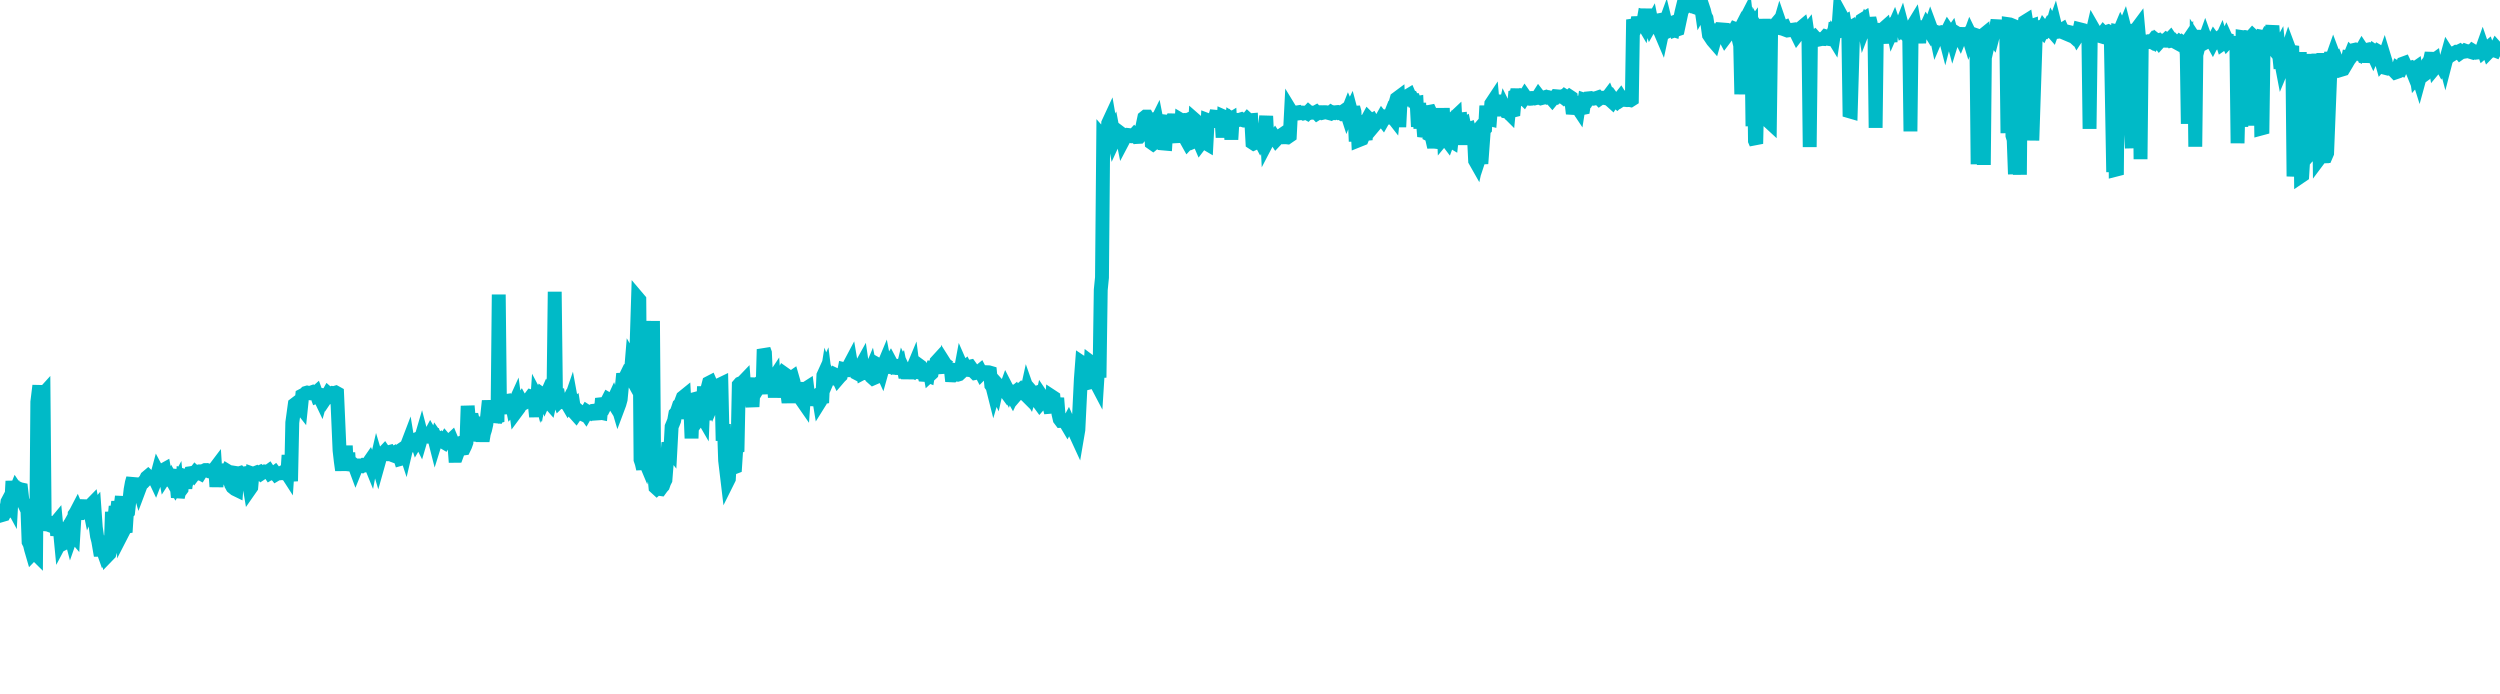 <svg width="180" height="50" xmlns="http://www.w3.org/2000/svg"><path d="M 0,36.264 L 0.09,36.532 L 0.179,37.076 L 0.269,37.05 L 0.358,36.859 L 0.448,36.836 L 0.537,36.128 L 0.627,35.958 L 0.806,36.291 L 0.896,34.64 L 0.985,35.646 L 1.075,35.468 L 1.164,35.246 L 1.254,35.379 L 1.343,35.178 L 1.433,35.219 L 1.522,35.238 L 1.612,36.031 L 1.701,36.192 L 1.881,36.571 L 1.97,36.546 L 2.06,39.017 L 2.149,39.192 L 2.239,39.559 L 2.328,39.864 L 2.418,39.77 L 2.507,39.821 L 2.597,39.91 L 2.687,28.944 L 2.776,28.216 L 2.955,28.22 L 3.045,28.449 L 3.134,28.351 L 3.224,38.204 L 3.313,37.674 L 3.403,37.681 L 3.493,37.673 L 3.582,37.819 L 3.672,37.853 L 3.761,37.815 L 3.851,37.83 L 4.03,37.614 L 4.119,38.548 L 4.209,37.998 L 4.299,38.031 L 4.388,38.962 L 4.478,38.792 L 4.567,39.134 L 4.657,39.088 L 4.746,38.34 L 4.836,38.114 L 4.925,37.955 L 5.104,38.638 L 5.194,38.38 L 5.284,38.485 L 5.373,37.033 L 5.463,36.906 L 5.552,36.735 L 5.642,36.951 L 5.731,36.949 L 5.821,36.747 L 5.91,36.445 L 6,36.448 L 6.179,36.677 L 6.269,36.591 L 6.358,36.11 L 6.448,36.563 L 6.537,36.365 L 6.627,36.273 L 6.716,36.797 L 6.806,36.688 L 6.896,37.968 L 6.985,38.609 L 7.075,38.959 L 7.254,40 L 7.343,39.421 L 7.433,39.674 L 7.522,39.503 L 7.612,39.443 L 7.701,39.262 L 7.791,39.953 L 7.881,39.86 L 7.97,39.568 L 8.06,36.856 L 8.149,38.288 L 8.328,36.463 L 8.418,36.876 L 8.507,36.124 L 8.597,36.648 L 8.687,36.453 L 8.776,35.745 L 8.866,38.272 L 8.955,38.099 L 9.045,38.323 L 9.134,36.956 L 9.224,36.864 L 9.403,35.252 L 9.493,34.755 L 9.582,34.439 L 9.672,35.32 L 9.761,34.928 L 9.851,35.635 L 9.94,34.89 L 10.03,35.201 L 10.119,34.964 L 10.209,34.81 L 10.299,34.748 L 10.478,34.558 L 10.567,34.369 L 10.657,34.293 L 10.746,34.378 L 10.836,34.45 L 10.925,34.447 L 11.015,34.463 L 11.104,34.386 L 11.194,34.576 L 11.284,34.344 L 11.373,34.012 L 11.552,34.349 L 11.642,34.291 L 11.731,33.854 L 11.821,33.804 L 11.91,34.287 L 12,34.148 L 12.09,34.11 L 12.179,34.14 L 12.269,33.806 L 12.358,34.982 L 12.448,34.702 L 12.627,35.02 L 12.716,34.858 L 12.806,35.807 L 12.896,35.393 L 12.985,35.33 L 13.075,35.21 L 13.164,34.238 L 13.254,34.27 L 13.343,35.15 L 13.433,34.514 L 13.522,34.519 L 13.701,34.072 L 13.791,34.059 L 13.881,34.037 L 13.97,34.146 L 14.06,34.028 L 14.149,34.109 L 14.239,34.099 L 14.328,34.029 L 14.418,34.078 L 14.507,33.936 L 14.597,33.934 L 14.776,33.846 L 14.866,33.844 L 14.955,33.893 L 15.045,33.928 L 15.134,33.916 L 15.224,33.893 L 15.313,33.832 L 15.403,33.823 L 15.493,33.704 L 15.582,35.046 L 15.672,33.998 L 15.851,34.059 L 15.94,34.043 L 16.03,33.971 L 16.119,33.905 L 16.209,33.932 L 16.299,34.124 L 16.388,33.922 L 16.478,33.977 L 16.567,34.046 L 16.657,34.912 L 16.746,35.069 L 16.925,35.213 L 17.015,35.257 L 17.104,34.076 L 17.194,34.09 L 17.284,34.062 L 17.373,34.153 L 17.463,34.105 L 17.552,34.091 L 17.642,35.168 L 17.731,34.127 L 17.821,34.139 L 18,35.211 L 18.09,35.082 L 18.179,34.105 L 18.269,34.137 L 18.358,34.066 L 18.448,34.031 L 18.537,34.104 L 18.627,34.041 L 18.716,34 L 18.806,34.09 L 18.896,34.03 L 19.075,33.946 L 19.164,33.955 L 19.254,33.987 L 19.343,33.923 L 19.433,34.06 L 19.522,34.006 L 19.612,34.045 L 19.701,34.094 L 19.791,34.026 L 19.881,34.144 L 19.97,34.091 L 20.149,34.081 L 20.239,34.069 L 20.328,34.018 L 20.418,34.058 L 20.507,34.022 L 20.597,33.982 L 20.687,34.122 L 20.776,32.772 L 20.866,34.001 L 20.955,34.643 L 21.045,30.421 L 21.224,29.115 L 21.313,29.047 L 21.403,29.221 L 21.493,29.18 L 21.582,29.214 L 21.672,29.329 L 21.761,28.475 L 21.851,28.428 L 21.94,28.383 L 22.03,28.291 L 22.119,28.265 L 22.299,28.306 L 22.388,28.269 L 22.478,28.237 L 22.567,28.304 L 22.657,28.353 L 22.746,28.274 L 22.836,28.518 L 22.925,28.481 L 23.015,28.575 L 23.104,28.762 L 23.194,28.443 L 23.373,28.465 L 23.463,28.646 L 23.552,28.514 L 23.642,28.352 L 23.731,28.43 L 23.821,28.335 L 23.91,28.301 L 24,28.326 L 24.09,28.289 L 24.179,28.263 L 24.269,28.313 L 24.448,32.43 L 24.537,33.209 L 24.627,33.855 L 24.716,33.103 L 24.806,33.598 L 24.896,32.096 L 24.985,33.848 L 25.075,32.6 L 25.164,33.856 L 25.254,33.549 L 25.343,33.351 L 25.522,33.496 L 25.612,33.739 L 25.701,33.52 L 25.791,33.513 L 25.881,33.513 L 25.97,33.527 L 26.06,33.551 L 26.149,33.492 L 26.239,33.516 L 26.328,33.503 L 26.418,33.492 L 26.597,33.233 L 26.687,33.454 L 26.776,32.989 L 26.866,33.36 L 26.955,32.985 L 27.045,33.514 L 27.134,33.13 L 27.224,33.433 L 27.313,33.116 L 27.403,32.712 L 27.493,32.741 L 27.672,32.551 L 27.761,32.681 L 27.851,32.649 L 27.94,32.572 L 28.03,32.548 L 28.119,32.701 L 28.209,32.699 L 28.299,32.652 L 28.388,32.818 L 28.478,32.851 L 28.567,32.741 L 28.746,32.747 L 28.836,33.041 L 28.925,33.016 L 29.015,32.299 L 29.104,32.238 L 29.194,32.511 L 29.284,32.127 L 29.373,31.894 L 29.463,32.441 L 29.552,32.148 L 29.642,31.936 L 29.821,31.931 L 29.91,31.453 L 30,31.732 L 30.09,31.578 L 30.179,31.538 L 30.269,31.717 L 30.358,31.413 L 30.448,31.76 L 30.537,31.382 L 30.627,31.809 L 30.716,31.443 L 30.896,31.434 L 30.985,31.267 L 31.075,31.424 L 31.164,31.507 L 31.254,31.474 L 31.343,31.825 L 31.433,31.536 L 31.522,31.664 L 31.612,31.697 L 31.701,31.639 L 31.791,31.744 L 31.97,31.85 L 32.06,31.697 L 32.149,31.803 L 32.239,31.816 L 32.328,31.827 L 32.418,31.727 L 32.507,31.644 L 32.597,31.861 L 32.687,31.637 L 32.776,32.818 L 32.866,32.817 L 33.045,32.327 L 33.134,31.901 L 33.224,31.869 L 33.313,32.3 L 33.403,32.287 L 33.493,32.101 L 33.582,31.854 L 33.672,29.229 L 33.761,30.24 L 33.851,30.24 L 33.94,29.851 L 34.119,30.582 L 34.209,30.603 L 34.299,30.058 L 34.388,30.721 L 34.478,30.894 L 34.567,31.744 L 34.657,31.18 L 34.746,31.753 L 34.836,31.213 L 34.925,30.937 L 35.015,30.543 L 35.194,28.863 L 35.284,29.499 L 35.373,29.417 L 35.463,29.203 L 35.552,28.995 L 35.642,30.395 L 35.731,30.039 L 35.821,30.01 L 35.91,21.206 L 36,29.522 L 36.09,29.334 L 36.269,28.957 L 36.358,28.886 L 36.448,28.872 L 36.537,29.119 L 36.627,29.212 L 36.716,29.762 L 36.806,28.825 L 36.896,29.274 L 36.985,29.172 L 37.075,28.974 L 37.164,29.64 L 37.343,29.399 L 37.433,29.038 L 37.522,28.908 L 37.612,29.075 L 37.701,28.991 L 37.791,28.837 L 37.881,28.812 L 37.97,28.886 L 38.06,28.835 L 38.149,28.676 L 38.239,28.555 L 38.418,28.611 L 38.507,29.146 L 38.597,30.005 L 38.687,28.696 L 38.776,28.864 L 38.866,28.342 L 38.955,28.685 L 39.045,28.412 L 39.134,28.474 L 39.224,28.703 L 39.313,28.502 L 39.493,28.92 L 39.582,29.021 L 39.672,28.623 L 39.761,28.471 L 39.851,28.348 L 39.94,21.005 L 40.03,28.518 L 40.119,28.039 L 40.209,28.596 L 40.299,28.857 L 40.388,28.77 L 40.567,28.963 L 40.657,28.993 L 40.746,28.913 L 40.836,29.066 L 40.925,28.888 L 41.015,28.989 L 41.104,28.729 L 41.194,29.219 L 41.284,29.158 L 41.373,29.733 L 41.463,29.834 L 41.642,29.571 L 41.731,29.647 L 41.821,29.77 L 41.91,29.81 L 42,29.7 L 42.09,29.668 L 42.179,29.793 L 42.269,29.634 L 42.358,29.691 L 42.448,29.663 L 42.537,29.72 L 42.716,29.579 L 42.806,29.57 L 42.896,29.773 L 42.985,29.767 L 43.075,29.596 L 43.164,29.697 L 43.254,29.716 L 43.343,28.693 L 43.433,28.975 L 43.522,29.025 L 43.612,29.104 L 43.791,28.756 L 43.881,28.809 L 43.97,29.443 L 44.06,29.051 L 44.149,28.857 L 44.239,29.118 L 44.328,29.261 L 44.418,29.022 L 44.507,29.323 L 44.597,29.083 L 44.687,28.756 L 44.866,26.905 L 44.955,27.355 L 45.045,27.125 L 45.134,26.943 L 45.224,27.003 L 45.313,26.937 L 45.403,27.099 L 45.493,26 L 45.582,26.155 L 45.672,26.128 L 45.761,27.142 L 45.94,21.481 L 46.03,21.587 L 46.119,33.097 L 46.209,33.364 L 46.299,33.763 L 46.388,33.067 L 46.478,33.282 L 46.567,32.917 L 46.657,33.317 L 46.746,32.01 L 46.836,33.198 L 47.015,23.112 L 47.104,34.16 L 47.194,35.084 L 47.284,35.166 L 47.373,35.087 L 47.463,35.197 L 47.552,35.21 L 47.642,35.086 L 47.731,34.986 L 47.821,34.729 L 47.91,34.554 L 48.09,32.28 L 48.179,32.269 L 48.269,32.384 L 48.358,30.72 L 48.448,30.508 L 48.537,30.287 L 48.627,29.787 L 48.716,29.688 L 48.806,29.443 L 48.896,29.17 L 48.985,29.09 L 49.164,28.613 L 49.254,28.54 L 49.343,30.157 L 49.433,29.202 L 49.522,29.771 L 49.612,29.463 L 49.701,29.257 L 49.791,31.561 L 49.881,29.021 L 49.97,28.744 L 50.06,28.72 L 50.239,29.297 L 50.328,29.444 L 50.418,30.002 L 50.507,29.881 L 50.597,30.037 L 50.687,27.825 L 50.776,30.249 L 50.866,28.466 L 50.955,27.916 L 51.045,27.567 L 51.134,27.521 L 51.313,27.936 L 51.403,27.734 L 51.493,27.48 L 51.582,28.434 L 51.672,28.231 L 51.761,27.911 L 51.851,27.686 L 51.94,27.643 L 52.03,31.735 L 52.119,30.544 L 52.209,33.155 L 52.388,34.658 L 52.478,34.477 L 52.567,32.918 L 52.657,32.855 L 52.746,33.565 L 52.836,33.657 L 52.925,33.623 L 53.015,32.23 L 53.104,32.192 L 53.194,27.714 L 53.284,27.61 L 53.463,27.535 L 53.552,27.442 L 53.642,28.605 L 53.731,28.182 L 53.821,28.233 L 53.91,29.14 L 54,28.836 L 54.09,28.569 L 54.179,29.286 L 54.269,27.674 L 54.358,27.677 L 54.537,28.019 L 54.627,27.875 L 54.716,27.532 L 54.806,27.468 L 54.896,28.373 L 54.985,25.152 L 55.075,25.404 L 55.164,27.354 L 55.254,26.867 L 55.343,27.041 L 55.433,27.995 L 55.612,27.389 L 55.701,27.254 L 55.791,28.613 L 55.881,27.4 L 55.97,27.838 L 56.06,27.3 L 56.149,27.168 L 56.239,27.199 L 56.328,27.05 L 56.418,26.878 L 56.507,26.941 L 56.776,28.979 L 56.866,28.235 L 56.955,27.243 L 57.045,27.18 L 57.134,27.489 L 57.224,28.456 L 57.313,27.928 L 57.403,28.429 L 57.493,27.972 L 57.582,27.56 L 57.672,28.732 L 57.851,28.99 L 57.94,27.742 L 58.03,27.975 L 58.119,27.918 L 58.209,28.63 L 58.299,28.948 L 58.388,28.452 L 58.478,29.172 L 58.567,28.698 L 58.657,28.737 L 58.746,28.52 L 58.925,28.406 L 59.015,28.955 L 59.104,28.812 L 59.194,29.002 L 59.284,27.024 L 59.373,26.828 L 59.463,27.545 L 59.552,26.99 L 59.642,27.233 L 59.731,27.025 L 59.821,27.107 L 60.09,27.238 L 60.179,27.004 L 60.269,27.047 L 60.358,27.24 L 60.448,27.135 L 60.537,27.048 L 60.627,26.649 L 60.716,27.058 L 60.806,26.598 L 60.896,26.621 L 60.985,26.622 L 61.254,26.114 L 61.343,26.64 L 61.433,26.144 L 61.522,26.782 L 61.612,26.339 L 61.701,26.879 L 61.791,26.926 L 61.881,26.886 L 61.97,26.388 L 62.06,26.225 L 62.149,26.834 L 62.418,26.691 L 62.507,27.271 L 62.597,26.94 L 62.687,26.725 L 62.776,27.162 L 62.866,27.242 L 62.955,27.203 L 63.045,26.415 L 63.134,26.22 L 63.224,26.271 L 63.313,26.316 L 63.493,26.712 L 63.582,26.394 L 63.672,26.178 L 63.761,26.646 L 63.851,26.274 L 63.94,26.848 L 64.03,26.227 L 64.119,26.082 L 64.209,26.252 L 64.299,26.367 L 64.388,26.32 L 64.567,26.341 L 64.657,26.882 L 64.746,26.593 L 64.836,26.461 L 64.925,26.894 L 65.015,26.522 L 65.104,26.712 L 65.194,27.175 L 65.284,26.558 L 65.373,27.244 L 65.463,26.653 L 65.642,26.724 L 65.731,26.51 L 65.821,27.212 L 65.91,26.728 L 66,26.503 L 66.09,26.515 L 66.179,26.309 L 66.269,26.375 L 66.358,26.56 L 66.448,26.7 L 66.537,26.989 L 66.716,27.001 L 66.806,27.037 L 66.896,26.459 L 66.985,26.965 L 67.075,26.882 L 67.164,26.376 L 67.254,26.108 L 67.343,26.788 L 67.433,26.035 L 67.522,25.938 L 67.612,26.205 L 67.791,26.826 L 67.881,26.207 L 67.97,26.849 L 68.06,26.236 L 68.149,26.377 L 68.239,26.372 L 68.328,26.437 L 68.418,26.211 L 68.507,27.023 L 68.597,27.027 L 68.687,26.939 L 68.955,26.977 L 69.045,26.95 L 69.134,26.867 L 69.224,26.383 L 69.313,26.586 L 69.403,26.515 L 69.493,26.442 L 69.582,26.619 L 69.672,26.629 L 69.761,26.415 L 69.851,26.395 L 70.119,26.767 L 70.209,26.856 L 70.299,26.838 L 70.388,26.797 L 70.478,26.78 L 70.567,26.707 L 70.657,26.881 L 70.746,26.792 L 70.836,26.86 L 70.925,26.893 L 71.015,26.799 L 71.194,26.806 L 71.284,26.832 L 71.373,27.738 L 71.463,27.862 L 71.552,28.215 L 71.642,27.908 L 71.731,28.094 L 71.821,27.688 L 71.91,27.786 L 72,28.036 L 72.09,27.928 L 72.269,28.015 L 72.358,28.136 L 72.448,27.888 L 72.537,28.061 L 72.627,27.779 L 72.716,28.36 L 72.806,28.36 L 72.896,28.52 L 72.985,28.33 L 73.075,28.256 L 73.164,28.422 L 73.343,28.214 L 73.433,28.133 L 73.522,28.268 L 73.612,28.305 L 73.701,28.345 L 73.791,28.362 L 73.881,28.452 L 73.97,28.046 L 74.06,28.302 L 74.149,28.448 L 74.239,28.153 L 74.418,28.359 L 74.507,28.327 L 74.597,28.55 L 74.687,28.817 L 74.776,28.96 L 74.866,29.083 L 74.955,28.981 L 75.045,28.59 L 75.134,28.722 L 75.224,28.904 L 75.313,28.969 L 75.582,29.349 L 75.672,29.705 L 75.761,28.562 L 75.851,28.621 L 75.94,29.557 L 76.03,29.214 L 76.119,28.66 L 76.209,29.791 L 76.299,30.182 L 76.388,30.3 L 76.478,30.294 L 76.746,30.46 L 76.836,30.612 L 76.925,30.444 L 77.015,30.649 L 77.104,30.685 L 77.194,30.663 L 77.284,30.795 L 77.373,30.945 L 77.463,31.281 L 77.552,31.474 L 77.642,30.947 L 77.821,27.298 L 77.91,26.117 L 78,26.177 L 78.09,27.047 L 78.179,27.116 L 78.269,26.863 L 78.358,27.561 L 78.448,27.539 L 78.537,26.081 L 78.627,26.148 L 78.716,27.167 L 78.985,27.68 L 79.075,26.257 L 79.164,27.187 L 79.254,20.874 L 79.343,19.985 L 79.433,9.885 L 79.522,9.986 L 79.612,9.95 L 79.701,10.475 L 79.791,8.869 L 79.881,8.675 L 80.06,9.713 L 80.149,9.542 L 80.239,10.021 L 80.328,9.827 L 80.418,9.656 L 80.507,9.657 L 80.597,9.783 L 80.687,9.593 L 80.776,9.66 L 80.866,10.11 L 80.955,9.941 L 81.224,9.719 L 81.313,9.729 L 81.403,9.778 L 81.493,9.81 L 81.582,9.805 L 81.672,9.706 L 81.761,9.797 L 81.851,9.758 L 81.94,9.857 L 82.03,9.852 L 82.119,9.746 L 82.388,8.471 L 82.478,8.398 L 82.567,8.398 L 82.657,8.571 L 82.746,8.67 L 82.836,8.648 L 82.925,10.289 L 83.015,10.352 L 83.104,10.278 L 83.194,8.921 L 83.284,8.739 L 83.552,10.112 L 83.642,8.72 L 83.731,8.73 L 83.821,10.335 L 83.91,10.343 L 84,8.858 L 84.09,8.83 L 84.179,9.924 L 84.269,8.832 L 84.358,8.667 L 84.448,8.669 L 84.716,10.251 L 84.806,8.687 L 84.896,8.678 L 84.985,10.086 L 85.075,8.667 L 85.164,8.72 L 85.254,8.752 L 85.343,8.712 L 85.433,10.111 L 85.522,10.27 L 85.612,10.173 L 85.791,10.103 L 85.881,10.218 L 85.97,10.18 L 86.06,8.654 L 86.149,8.732 L 86.239,10.16 L 86.328,10.153 L 86.418,10.362 L 86.507,10.245 L 86.597,10.27 L 86.687,10.231 L 86.866,10.336 L 86.955,8.653 L 87.045,8.687 L 87.134,8.701 L 87.224,8.741 L 87.313,8.719 L 87.403,8.716 L 87.493,8.407 L 87.582,8.416 L 87.672,8.444 L 87.761,8.413 L 87.94,8.44 L 88.03,9.895 L 88.119,8.402 L 88.209,8.442 L 88.299,8.417 L 88.388,8.564 L 88.478,8.665 L 88.567,8.611 L 88.657,10.046 L 88.746,8.59 L 88.836,8.646 L 89.015,8.63 L 89.104,8.634 L 89.194,8.636 L 89.284,8.615 L 89.373,8.587 L 89.463,8.643 L 89.552,8.673 L 89.642,8.66 L 89.731,8.696 L 89.821,8.586 L 89.91,8.667 L 90.09,8.652 L 90.179,10.272 L 90.269,10.331 L 90.358,10.29 L 90.448,10.232 L 90.537,9.861 L 90.627,9.928 L 90.716,10.098 L 90.806,9.912 L 90.896,10.1 L 90.985,10.044 L 91.164,8.358 L 91.254,10.184 L 91.343,10.014 L 91.433,9.914 L 91.522,9.917 L 91.612,10.063 L 91.701,10.052 L 91.791,9.925 L 91.881,10.061 L 91.97,9.967 L 92.06,9.873 L 92.328,9.689 L 92.418,9.783 L 92.507,9.882 L 92.597,9.88 L 92.687,9.891 L 92.776,9.829 L 92.866,9.768 L 92.955,8.024 L 93.045,8.172 L 93.134,8.076 L 93.224,8.121 L 93.493,8.078 L 93.582,8.154 L 93.672,8.143 L 93.761,8.122 L 93.851,8.166 L 93.94,8.142 L 94.03,8.104 L 94.119,8.153 L 94.209,8.057 L 94.299,8.134 L 94.388,8.106 L 94.657,8.121 L 94.746,8.073 L 94.836,8.169 L 94.925,8.114 L 95.015,8.079 L 95.104,8.08 L 95.194,8.131 L 95.284,8.11 L 95.373,8.078 L 95.463,8.081 L 95.552,8.107 L 95.731,8.153 L 95.821,8.082 L 95.91,8.142 L 96,8.098 L 96.09,8.125 L 96.179,8.08 L 96.269,8.071 L 96.358,8.121 L 96.448,8.096 L 96.537,8.151 L 96.627,8.087 L 96.896,7.895 L 96.985,8.171 L 97.075,7.942 L 97.164,8.144 L 97.254,7.961 L 97.343,8.295 L 97.433,7.729 L 97.522,8.049 L 97.612,10.183 L 97.701,8.299 L 97.791,10.111 L 98.06,10.003 L 98.149,9.79 L 98.239,9.726 L 98.328,10.063 L 98.418,8.673 L 98.507,8.509 L 98.597,8.599 L 98.687,8.717 L 98.776,8.666 L 98.866,8.826 L 98.955,9.02 L 99.224,8.7 L 99.313,8.665 L 99.403,8.684 L 99.493,8.524 L 99.582,8.639 L 99.672,8.479 L 99.761,8.4 L 99.851,8.416 L 99.94,8.473 L 100.03,8.467 L 100.119,8.242 L 100.299,8.473 L 100.388,7.608 L 100.478,7.416 L 100.567,7.099 L 100.657,7.032 L 100.746,9.143 L 100.836,7.374 L 100.925,7.201 L 101.015,7.06 L 101.104,7.139 L 101.194,7.003 L 101.463,6.841 L 101.552,7.049 L 101.642,7.049 L 101.731,7.228 L 101.821,7.223 L 101.91,7.436 L 102,7.42 L 102.09,9.123 L 102.179,7.417 L 102.269,9.253 L 102.358,7.608 L 102.537,9.827 L 102.627,9.557 L 102.716,9.601 L 102.806,7.688 L 102.896,7.883 L 102.985,9.993 L 103.075,9.807 L 103.164,10.198 L 103.254,10.197 L 103.343,10.207 L 103.433,10.016 L 103.612,9.976 L 103.701,10.031 L 103.791,10.236 L 103.881,7.789 L 103.97,9.875 L 104.06,9.766 L 104.149,10.052 L 104.239,10.171 L 104.328,9.929 L 104.418,10.117 L 104.507,10.17 L 104.687,8.504 L 104.776,8.42 L 104.866,10.096 L 104.955,8.584 L 105.045,8.607 L 105.134,8.598 L 105.224,10.421 L 105.313,8.998 L 105.403,8.949 L 105.493,9.374 L 105.582,9.355 L 105.761,9.293 L 105.851,9.647 L 105.94,9.647 L 106.03,9.824 L 106.119,9.721 L 106.209,11.57 L 106.299,11.729 L 106.388,11.317 L 106.478,11.459 L 106.567,11.188 L 106.657,11.781 L 106.836,9.35 L 106.925,9.26 L 107.015,7.619 L 107.104,8.778 L 107.194,8.561 L 107.284,8.583 L 107.373,7.467 L 107.463,7.331 L 107.552,8.349 L 107.642,7.3 L 107.731,6.884 L 107.91,8.12 L 108,7.049 L 108.09,7.584 L 108.179,7.877 L 108.269,8.232 L 108.358,7.839 L 108.448,8.022 L 108.537,8.034 L 108.627,8.124 L 108.716,7.218 L 108.806,7.994 L 108.985,7.95 L 109.075,6.93 L 109.164,6.902 L 109.254,6.454 L 109.343,6.924 L 109.433,7.027 L 109.522,6.938 L 109.612,6.985 L 109.701,7.073 L 109.791,6.926 L 109.881,7.055 L 110.06,7.101 L 110.149,7.113 L 110.239,7.106 L 110.328,7.056 L 110.418,7.055 L 110.507,7.081 L 110.597,7.057 L 110.687,7.049 L 110.776,6.909 L 110.866,7.026 L 110.955,7.073 L 111.134,7.028 L 111.224,7.002 L 111.313,6.976 L 111.403,7.02 L 111.493,7 L 111.582,7.025 L 111.672,7.057 L 111.761,7.159 L 111.851,7.049 L 111.94,7.048 L 112.03,6.93 L 112.299,6.953 L 112.388,6.968 L 112.478,6.935 L 112.567,7.005 L 112.657,6.915 L 112.746,6.973 L 112.836,6.952 L 112.925,7.031 L 113.015,6.952 L 113.104,7.011 L 113.194,7.767 L 113.463,7.783 L 113.552,7.689 L 113.642,7.825 L 113.731,7.258 L 113.821,7.805 L 113.91,7.785 L 114,7.767 L 114.09,7.198 L 114.179,7.228 L 114.269,7.237 L 114.358,7.082 L 114.537,7.064 L 114.627,7.1 L 114.716,7.107 L 114.806,7.088 L 114.896,7.066 L 114.985,7.043 L 115.075,7.012 L 115.164,7.104 L 115.254,7.04 L 115.343,7.05 L 115.433,7.038 L 115.612,7.07 L 115.701,7.064 L 115.791,6.945 L 115.881,7.169 L 115.97,7.238 L 116.06,7.319 L 116.149,7.17 L 116.239,7.295 L 116.328,7.264 L 116.418,7.334 L 116.507,7.247 L 116.687,7.017 L 116.776,7.162 L 116.866,7.103 L 116.955,7.19 L 117.045,7.196 L 117.134,7.207 L 117.224,7.206 L 117.313,7.195 L 117.403,7.214 L 117.493,7.157 L 117.582,1.411 L 117.761,1.986 L 117.851,1.775 L 117.94,1.261 L 118.03,1.635 L 118.119,1.632 L 118.209,1.539 L 118.299,1.692 L 118.388,1.193 L 118.478,1.218 L 118.567,0.687 L 118.657,1.273 L 118.836,1.809 L 118.925,1.651 L 119.015,2.094 L 119.104,1.78 L 119.194,1.501 L 119.284,1.485 L 119.373,1.936 L 119.463,2.144 L 119.552,2.302 L 119.642,2.513 L 119.731,2.096 L 119.91,1.609 L 120,1.979 L 120.09,2.075 L 120.179,1.988 L 120.269,2.162 L 120.358,2.12 L 120.448,2.149 L 120.537,1.595 L 120.627,1.561 L 120.716,2.139 L 120.806,2.108 L 121.075,0.849 L 121.164,0.485 L 121.254,0.565 L 121.343,0.447 L 121.433,0.21 L 121.522,0.269 L 121.612,0.321 L 121.701,0.215 L 121.791,0.435 L 121.881,0.467 L 121.97,0.202 L 122.149,0 L 122.239,0.187 L 122.328,0.205 L 122.418,0.036 L 122.507,0.653 L 122.597,0.493 L 122.687,0.763 L 122.776,1.132 L 122.866,1.303 L 122.955,1.869 L 123.045,2.518 L 123.313,2.919 L 123.403,3.023 L 123.493,2.702 L 123.582,2.507 L 123.672,1.739 L 123.761,2.416 L 123.851,2.723 L 123.94,2.053 L 124.03,1.716 L 124.119,2.56 L 124.209,2.73 L 124.478,2.372 L 124.567,2.335 L 124.657,2.23 L 124.746,2.245 L 124.836,2.237 L 124.925,2.081 L 125.015,2.116 L 125.104,2.483 L 125.194,2.307 L 125.284,2.761 L 125.373,6.786 L 125.552,1.849 L 125.642,1.498 L 125.731,1.324 L 125.821,2.114 L 125.91,2.138 L 126,2.14 L 126.09,2.018 L 126.179,9.092 L 126.269,3.037 L 126.358,10.134 L 126.448,10.346 L 126.627,2.332 L 126.716,2.493 L 126.806,2.466 L 126.896,2.251 L 126.985,1.407 L 127.075,2.139 L 127.164,2.107 L 127.254,2.13 L 127.343,8.739 L 127.433,8.822 L 127.522,2.074 L 127.791,1.82 L 127.881,1.714 L 127.97,1.986 L 128.06,2.006 L 128.149,1.701 L 128.239,1.963 L 128.328,1.981 L 128.418,2.002 L 128.507,1.966 L 128.597,2.162 L 128.687,2.196 L 128.955,2.158 L 129.045,2.516 L 129.134,1.926 L 129.224,2.222 L 129.313,2.335 L 129.403,2.518 L 129.493,2.401 L 129.582,2.313 L 129.672,2.005 L 129.761,1.93 L 129.851,2.289 L 130.03,2.37 L 130.119,2.256 L 130.209,2.864 L 130.299,10.59 L 130.388,2.769 L 130.478,2.791 L 130.567,2.756 L 130.657,2.683 L 130.746,2.782 L 130.836,2.794 L 130.925,2.854 L 131.194,2.799 L 131.284,2.805 L 131.373,2.725 L 131.463,2.622 L 131.552,2.649 L 131.642,2.799 L 131.731,2.813 L 131.821,2.794 L 131.91,2.569 L 132,2.716 L 132.09,2.116 L 132.358,2.142 L 132.448,0.897 L 132.537,1.061 L 132.627,1.641 L 132.716,1.68 L 132.806,1.626 L 132.896,2.139 L 132.985,2.118 L 133.075,2.068 L 133.164,8.014 L 133.254,8.04 L 133.433,1.984 L 133.522,1.604 L 133.612,2.019 L 133.701,2.326 L 133.791,2.263 L 133.881,1.942 L 133.97,1.69 L 134.06,1.444 L 134.149,1.389 L 134.239,1.929 L 134.328,1.698 L 134.507,1.962 L 134.597,1.309 L 134.687,1.663 L 134.776,2.293 L 134.866,2.299 L 134.955,1.814 L 135.045,9.203 L 135.134,2.183 L 135.224,2.163 L 135.313,2.201 L 135.403,2.254 L 135.672,2.017 L 135.761,2.511 L 135.851,3.097 L 135.94,2.008 L 136.03,1.937 L 136.119,3.013 L 136.209,1.603 L 136.299,2.064 L 136.388,1.863 L 136.478,2.125 L 136.567,2.117 L 136.746,1.913 L 136.836,2.017 L 136.925,1.791 L 137.015,2.132 L 137.104,2.073 L 137.194,2.089 L 137.284,2.532 L 137.373,2.034 L 137.463,2.551 L 137.552,9.458 L 137.642,1.984 L 137.821,1.691 L 137.91,2.183 L 138,2.304 L 138.09,2.277 L 138.179,3.084 L 138.269,2.117 L 138.358,2.091 L 138.448,2.006 L 138.537,2.029 L 138.627,2.098 L 138.716,1.899 L 138.896,2.188 L 138.985,1.934 L 139.075,2.177 L 139.164,2.21 L 139.254,2.644 L 139.343,2.237 L 139.433,2.664 L 139.522,2.457 L 139.612,2.365 L 139.701,2.34 L 139.791,2.319 L 139.97,2.362 L 140.06,2.709 L 140.149,2.364 L 140.239,2.184 L 140.328,2.313 L 140.418,2.575 L 140.507,2.449 L 140.597,2.785 L 140.687,2.494 L 140.776,2.448 L 140.866,2.378 L 141.045,2.489 L 141.134,2.667 L 141.224,2.446 L 141.313,2.448 L 141.403,2.514 L 141.493,2.533 L 141.582,2.532 L 141.672,2.448 L 141.761,2.738 L 141.851,2.491 L 141.94,2.675 L 142.119,2.688 L 142.209,2.695 L 142.299,2.726 L 142.388,11.829 L 142.478,2.603 L 142.567,2.634 L 142.657,2.636 L 142.746,2.564 L 142.836,11.876 L 142.925,2.651 L 143.015,2.572 L 143.194,2.905 L 143.284,2.506 L 143.373,2.553 L 143.463,2.672 L 143.552,2.336 L 143.642,2.152 L 143.731,1.919 L 143.821,1.462 L 143.91,2.453 L 144,2.222 L 144.09,2.157 L 144.269,2.135 L 144.358,2.052 L 144.448,2.156 L 144.537,9.587 L 144.627,1.746 L 144.716,1.759 L 144.806,1.796 L 144.896,9.765 L 144.985,10.056 L 145.075,12.543 L 145.164,2.272 L 145.433,12.58 L 145.522,2.274 L 145.612,2.289 L 145.701,2.121 L 145.791,1.564 L 145.881,1.508 L 145.97,2.041 L 146.06,1.941 L 146.149,1.903 L 146.239,1.874 L 146.328,10.112 L 146.597,1.868 L 146.687,2.078 L 146.776,2.174 L 146.866,2.078 L 146.955,2.142 L 147.045,2.235 L 147.134,2.039 L 147.224,2.155 L 147.313,2.209 L 147.403,2.12 L 147.493,1.955 L 147.672,2.158 L 147.761,1.849 L 147.851,2.016 L 147.94,1.767 L 148.03,2.131 L 148.119,2.293 L 148.209,2.281 L 148.299,2.156 L 148.388,2.198 L 148.478,2.142 L 148.567,2.341 L 148.836,2.455 L 148.925,2.297 L 149.015,2.318 L 149.104,2.442 L 149.194,2.54 L 149.284,2.622 L 149.373,2.516 L 149.463,2.453 L 149.552,2.629 L 149.642,2.49 L 149.731,2.105 L 150,2.173 L 150.09,2.241 L 150.179,2.317 L 150.269,2.564 L 150.358,2.242 L 150.448,9.279 L 150.537,2.453 L 150.627,2.449 L 150.716,2.065 L 150.806,2.222 L 150.896,2.529 L 151.075,2.524 L 151.164,2.582 L 151.254,2.609 L 151.343,2.474 L 151.433,2.357 L 151.522,2.45 L 151.612,2.435 L 151.701,2.291 L 151.791,2.26 L 151.881,2.308 L 151.97,2.298 L 152.149,12.391 L 152.239,2.103 L 152.328,12.22 L 152.418,12.197 L 152.507,2.266 L 152.597,2.283 L 152.687,2.069 L 152.776,2.255 L 152.866,2.222 L 152.955,2.009 L 153.045,2.36 L 153.493,10.667 L 153.582,1.756 L 153.672,2.215 L 153.761,2.266 L 153.851,2.062 L 153.94,1.943 L 154.03,2.936 L 154.119,11.46 L 154.209,2.922 L 154.299,2.999 L 154.388,2.971 L 154.657,3.016 L 154.746,2.968 L 154.836,2.971 L 154.925,3.023 L 155.015,2.91 L 155.104,2.99 L 155.194,2.859 L 155.284,2.931 L 155.373,2.907 L 155.463,3.026 L 155.552,2.926 L 155.731,2.919 L 155.821,2.928 L 155.91,2.93 L 156,2.84 L 156.09,2.891 L 156.179,2.872 L 156.269,2.778 L 156.358,2.911 L 156.448,2.887 L 156.537,2.981 L 156.627,3.023 L 156.806,3.121 L 156.896,3.031 L 156.985,3.108 L 157.075,3.037 L 157.164,3.106 L 157.254,2.643 L 157.343,3.217 L 157.433,3.085 L 157.522,8.916 L 157.612,2.544 L 157.701,2.769 L 157.97,2.736 L 158.06,10.565 L 158.149,2.997 L 158.239,3.135 L 158.328,3.216 L 158.418,2.868 L 158.507,2.891 L 158.597,2.21 L 158.687,3.014 L 158.776,2.766 L 158.866,3.016 L 159.134,2.87 L 159.224,2.879 L 159.313,3.041 L 159.403,2.863 L 159.493,2.987 L 159.582,2.894 L 159.672,2.822 L 159.761,3.047 L 159.851,3.042 L 159.94,2.844 L 160.03,3.133 L 160.209,3.007 L 160.299,2.809 L 160.388,3.005 L 160.478,2.907 L 160.567,2.911 L 160.657,2.937 L 160.746,2.951 L 160.836,2.948 L 160.925,2.921 L 161.015,2.707 L 161.104,10.312 L 161.284,2.878 L 161.373,9.132 L 161.463,2.677 L 161.552,2.69 L 161.642,2.669 L 161.731,2.686 L 161.821,9.044 L 161.91,2.918 L 162,2.92 L 162.09,2.655 L 162.179,2.556 L 162.358,2.725 L 162.448,2.689 L 162.537,2.667 L 162.627,2.718 L 162.716,2.759 L 162.806,9.253 L 162.896,9.229 L 162.985,2.675 L 163.075,2.692 L 163.164,2.713 L 163.254,2.535 L 163.433,2.617 L 163.522,2.436 L 163.612,1.853 L 163.701,3.196 L 163.791,3.629 L 163.881,3.743 L 163.97,3.708 L 164.06,3.543 L 164.149,4.434 L 164.239,4.424 L 164.328,4.89 L 164.507,4.461 L 164.597,4.099 L 164.687,3.683 L 164.776,3.414 L 164.866,3.654 L 164.955,3.724 L 165.045,3.736 L 165.134,12.7 L 165.224,11.517 L 165.313,11.577 L 165.403,11.416 L 165.582,3.75 L 165.672,12.684 L 165.761,12.624 L 165.851,11.159 L 165.94,11.18 L 166.03,11.399 L 166.119,11.296 L 166.209,11.224 L 166.299,10.918 L 166.388,10.952 L 166.478,3.888 L 166.657,11.081 L 166.746,11.079 L 166.836,11.051 L 166.925,3.866 L 167.015,11.384 L 167.104,11.265 L 167.194,11.262 L 167.284,3.823 L 167.373,11.229 L 167.463,11.231 L 167.552,11.025 L 167.821,4.209 L 167.91,4.206 L 168,3.951 L 168.09,4.191 L 168.179,4.538 L 168.269,4.433 L 168.358,4.652 L 168.448,4.747 L 168.537,4.698 L 168.627,5.006 L 168.716,4.979 L 168.985,4.528 L 169.075,4.123 L 169.164,4.134 L 169.254,3.912 L 169.343,4.006 L 169.433,3.888 L 169.522,3.59 L 169.612,3.569 L 169.701,3.595 L 169.791,3.784 L 169.881,3.855 L 170.06,3.539 L 170.149,3.673 L 170.239,3.888 L 170.328,4.451 L 170.418,3.973 L 170.507,3.57 L 170.597,3.55 L 170.687,3.579 L 170.776,3.714 L 170.866,3.908 L 170.955,3.704 L 171.134,3.827 L 171.224,3.704 L 171.313,3.757 L 171.403,4.18 L 171.493,4.496 L 171.582,4.391 L 171.672,4.131 L 171.761,4.422 L 171.851,4.916 L 171.94,4.939 L 172.03,4.925 L 172.299,4.998 L 172.388,5.122 L 172.478,5.215 L 172.567,5.184 L 172.657,4.93 L 172.746,4.982 L 172.836,5.003 L 172.925,4.794 L 173.015,4.58 L 173.104,4.547 L 173.194,4.738 L 173.463,4.9 L 173.552,4.876 L 173.642,4.987 L 173.731,5.207 L 173.821,4.972 L 173.91,4.91 L 174,5.54 L 174.09,5.435 L 174.179,5.718 L 174.269,5.389 L 174.358,5.513 L 174.537,5.381 L 174.627,5.119 L 174.716,4.783 L 174.806,4.547 L 174.896,4.441 L 174.985,4.234 L 175.075,3.823 L 175.164,4.399 L 175.254,4.334 L 175.343,4.839 L 175.433,4.731 L 175.701,4.569 L 175.791,4.731 L 175.881,4.58 L 175.97,4.194 L 176.06,4.532 L 176.149,4.186 L 176.239,3.862 L 176.328,4.001 L 176.418,3.864 L 176.507,3.848 L 176.597,3.898 L 176.866,3.734 L 176.955,3.743 L 177.045,3.699 L 177.134,3.809 L 177.224,3.745 L 177.313,3.742 L 177.403,3.727 L 177.493,3.651 L 177.582,3.683 L 177.672,3.685 L 177.761,3.703 L 177.94,3.756 L 178.03,3.652 L 178.119,3.706 L 178.209,3.733 L 178.299,3.788 L 178.388,3.777 L 178.478,3.741 L 178.567,3.747 L 178.657,3.686 L 178.746,3.437 L 178.836,3.698 L 179.104,3.471 L 179.194,3.724 L 179.284,3.631 L 179.373,3.598 L 179.463,3.631 L 179.552,3.601 L 179.642,3.636 L 179.731,3.454 L 179.821,3.555 L 179.91,3.659 L 180,3.679" stroke="#00bac7" stroke-width="1" fill="none"/></svg>